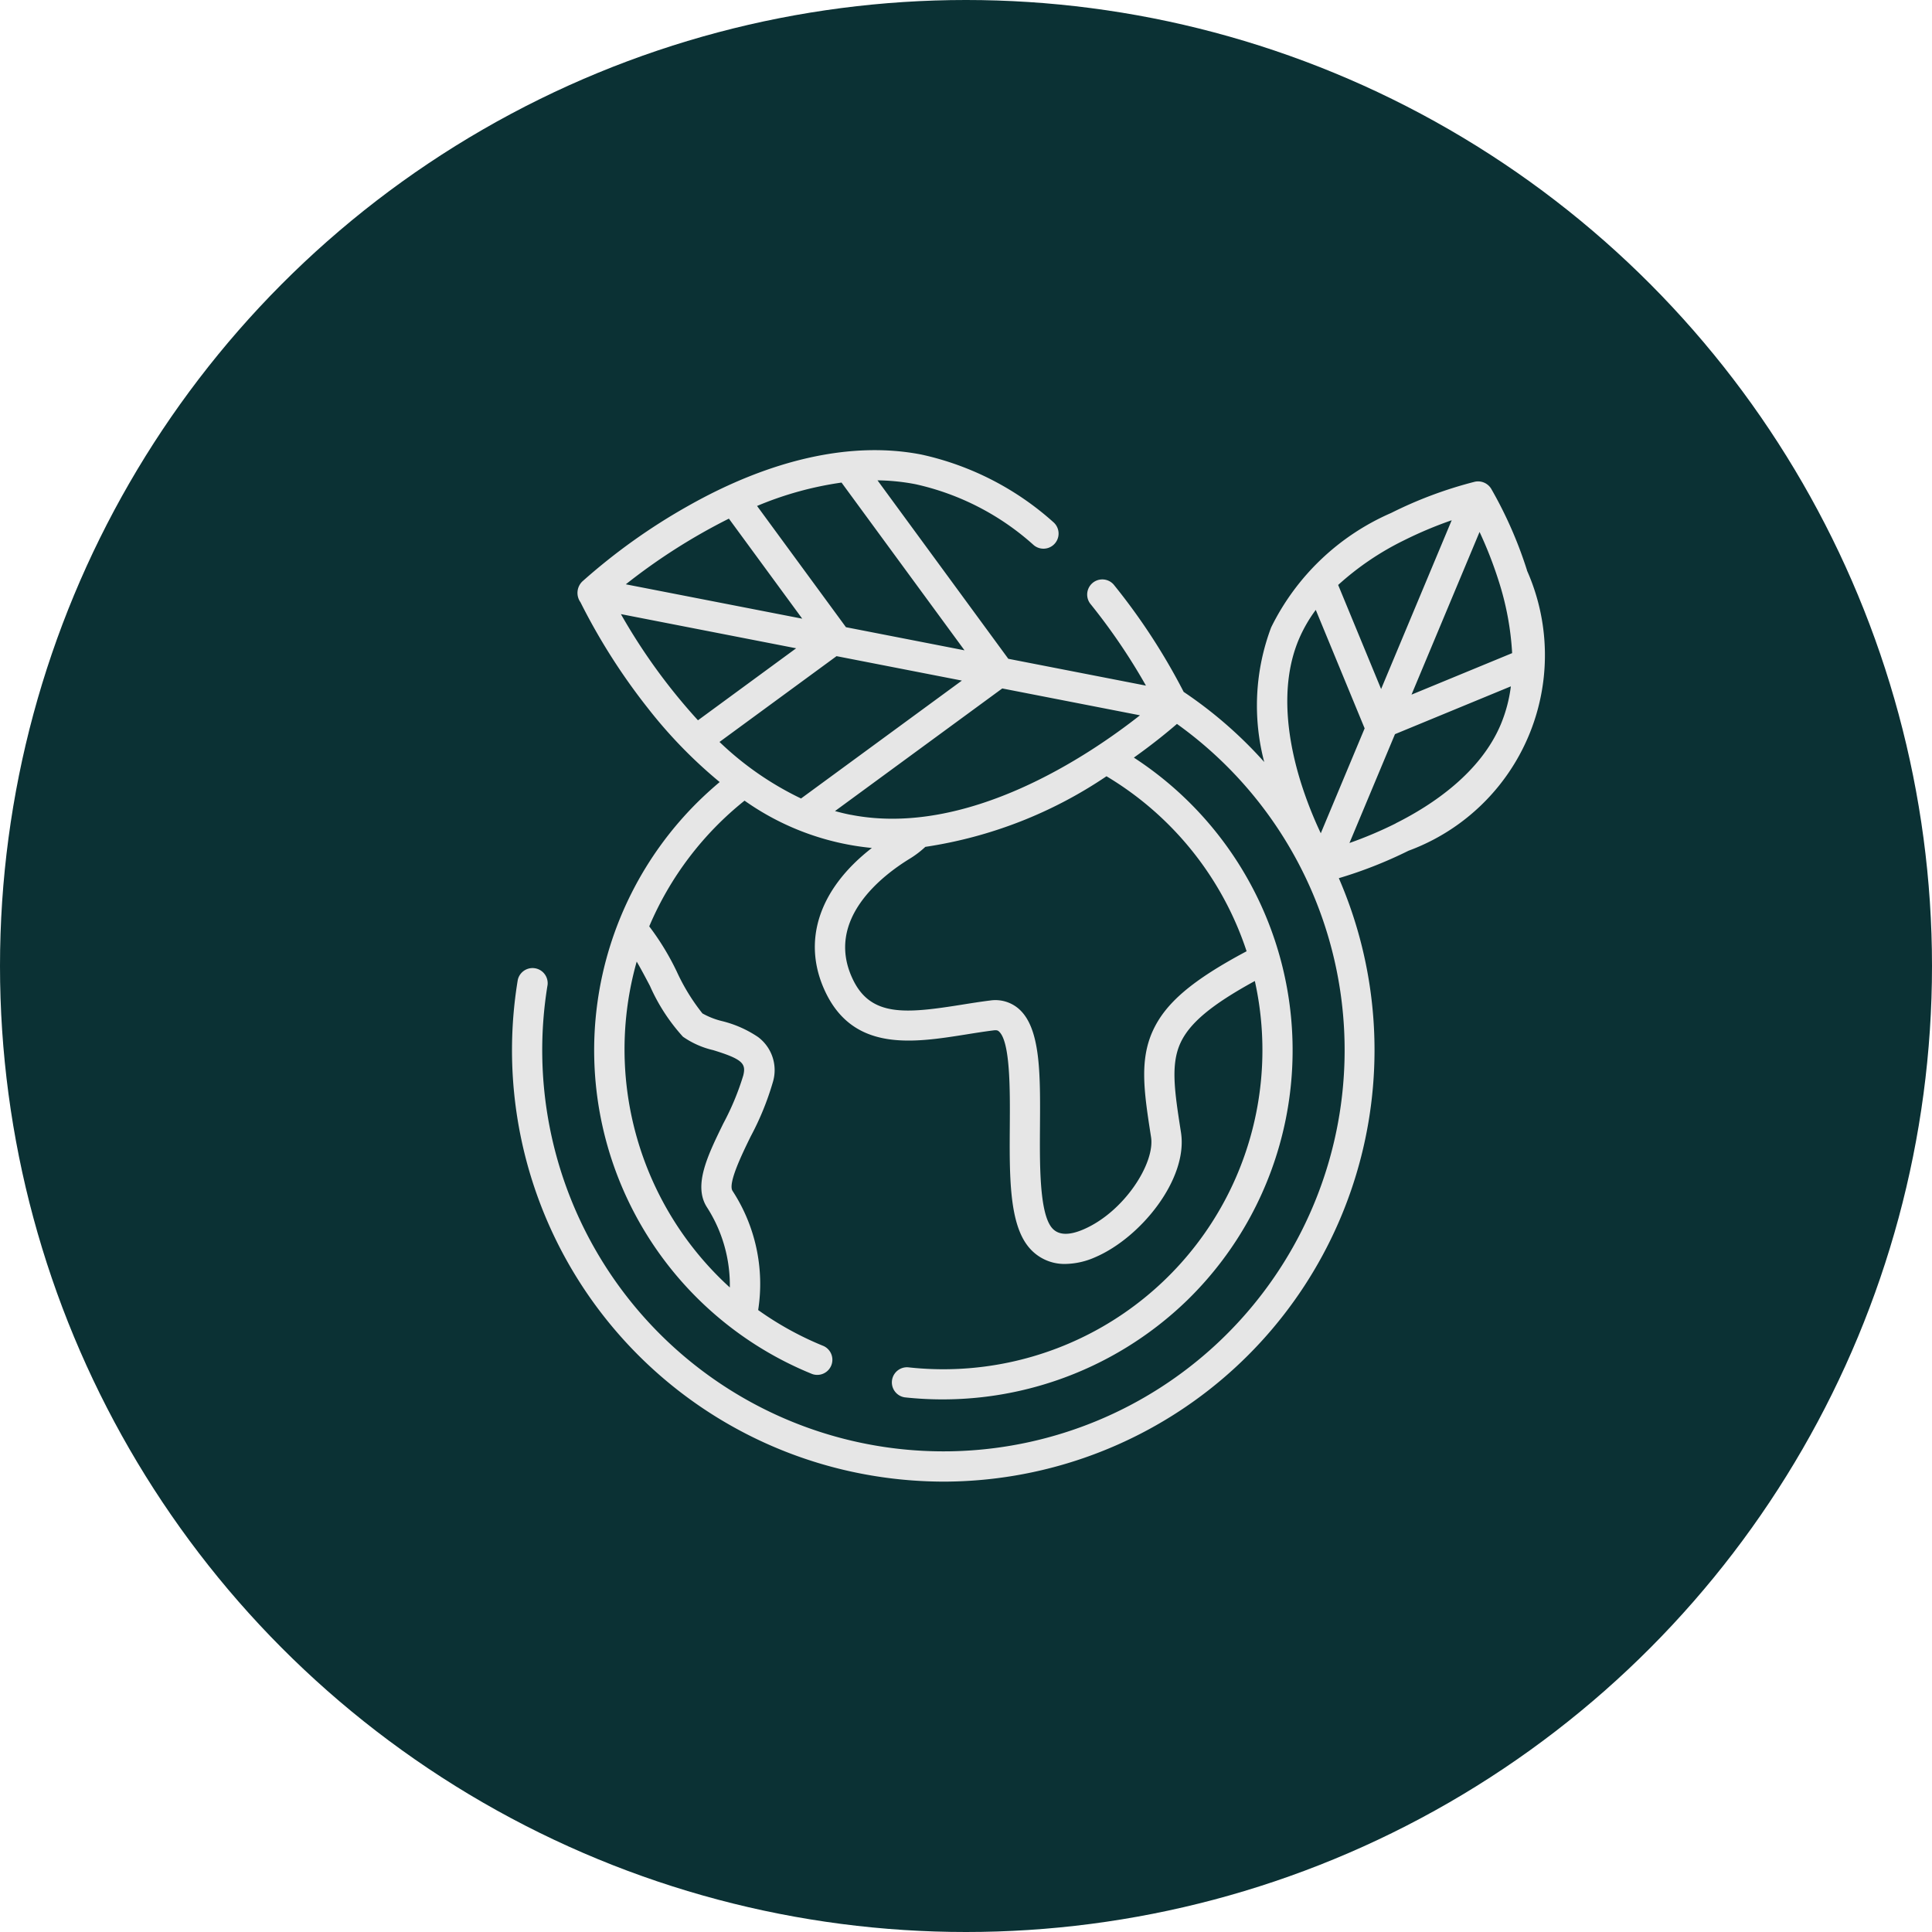 <?xml version="1.0" encoding="UTF-8"?>
<svg xmlns="http://www.w3.org/2000/svg" width="95.276" height="95.276" viewBox="0 0 95.276 95.276">
  <g transform="translate(-1241.976 -3020.498)">
    <circle cx="47.638" cy="47.638" r="47.638" transform="translate(1241.976 3020.498)" fill="#0b3134"></circle>
    <g transform="translate(-1940 -4375.478)">
      <path d="M3257.282,7424.107a20.533,20.533,0,0,0-1.773-4.036.76.76,0,0,0-.8-.339,20.44,20.44,0,0,0-4.129,1.541,11.854,11.854,0,0,0-5.918,5.644,10.941,10.941,0,0,0-.341,6.637,21.075,21.075,0,0,0-3.973-3.458,30.817,30.817,0,0,0-3.453-5.294.746.746,0,0,0-1.157.94,29.844,29.844,0,0,1,2.75,4.045l-6.788-1.323-6.45-8.8a10.483,10.483,0,0,1,1.88.192,12.861,12.861,0,0,1,5.821,3,.745.745,0,0,0,.967-1.134,14.334,14.334,0,0,0-6.5-3.329c-3.414-.668-7.4.209-11.517,2.538a29.775,29.775,0,0,0-5.211,3.722.79.79,0,0,0-.088,1.023,30.4,30.4,0,0,0,3.342,5.246,23.3,23.3,0,0,0,3.523,3.621q-.52.437-1.012.915a17.228,17.228,0,0,0,5.573,28.277.746.746,0,0,0,.561-1.381,15.746,15.746,0,0,1-3.224-1.773,8.391,8.391,0,0,0-1.265-5.878c-.236-.367.47-1.812.892-2.676a13.91,13.91,0,0,0,1.094-2.675,2.039,2.039,0,0,0-.725-2.234,5.518,5.518,0,0,0-1.771-.785,3.811,3.811,0,0,1-.974-.381,9.942,9.942,0,0,1-1.261-2.053,12.765,12.765,0,0,0-1.362-2.239,15.849,15.849,0,0,1,4.7-6.2,13.026,13.026,0,0,0,6.279,2.333c-2.633,2.04-3.485,4.646-2.268,7.149,1.422,2.923,4.349,2.456,6.932,2.045.446-.072.909-.145,1.351-.2.167-.021.217.024.25.054.565.5.549,2.9.537,4.659-.017,2.426-.032,4.718.871,5.9a2.277,2.277,0,0,0,1.872.907,3.754,3.754,0,0,0,1.471-.333c2.248-.963,4.584-3.859,4.228-6.151-.312-2-.518-3.328-.032-4.4.449-.988,1.535-1.9,3.674-3.069a15.736,15.736,0,0,1-17.1,19.05.746.746,0,0,0-.163,1.482,17.326,17.326,0,0,0,13.948-4.808,17.218,17.218,0,0,0-2.651-26.741c.985-.7,1.718-1.309,2.125-1.661a19.785,19.785,0,1,1-31.037,12.867.746.746,0,0,0-1.47-.242,21.268,21.268,0,0,0,17.521,24.452,21.565,21.565,0,0,0,3.511.289A21.284,21.284,0,0,0,3248,7439.283a21.523,21.523,0,0,0,3.436-1.353,10.28,10.28,0,0,0,5.841-13.823ZM3214.03,7444.6a9.291,9.291,0,0,0,1.624,2.5,4.278,4.278,0,0,0,1.492.663c1.456.447,1.625.667,1.486,1.243a13.046,13.046,0,0,1-.985,2.372c-.769,1.574-1.5,3.061-.807,4.135a7.088,7.088,0,0,1,1.127,3.954,15.881,15.881,0,0,1-4.592-16.07C3213.594,7443.771,3213.824,7444.208,3214.03,7444.6Zm36.055-14.645-2.118-5.132a13.946,13.946,0,0,1,3.245-2.2,19.856,19.856,0,0,1,2.354-.991Zm4.855-7.746a19.92,19.92,0,0,1,.932,2.383,14.2,14.2,0,0,1,.675,3.593l-4.963,2.047Zm-8.91,5.291a7.074,7.074,0,0,1,.833-1.447l2.41,5.842-2.163,5.173a19.787,19.787,0,0,1-.966-2.454C3245.535,7432.686,3245.021,7429.887,3246.03,7427.5Zm4.775,9.083a19.87,19.87,0,0,1-2.281.966l2.245-5.368,5.715-2.358a7.208,7.208,0,0,1-.5,1.883C3254.976,7434.094,3252.611,7435.676,3250.8,7436.581Zm-26.871-.424c-.264-.051-.524-.114-.78-.186l8.248-6.046,6.791,1.324C3235.719,7433.2,3229.7,7437.287,3223.934,7436.157Zm-7.538-4.662a28.97,28.97,0,0,1-3.8-5.236l8.642,1.685Zm1.526-9.943,3.616,4.932-8.7-1.695A29.382,29.382,0,0,1,3217.922,7421.552Zm5.772,5.352-4.384-5.979a16.8,16.8,0,0,1,4.166-1.153l6.064,8.272Zm-.464,1.428,6.181,1.205-7.932,5.814a15.4,15.4,0,0,1-4.021-2.788Zm20.221,14.553c-2.686,1.431-4,2.555-4.626,3.927-.67,1.472-.425,3.053-.085,5.241.2,1.29-1.332,3.692-3.341,4.552-.743.318-1.272.281-1.574-.112-.592-.771-.576-3.1-.563-4.977.018-2.592.033-4.831-1.036-5.783a1.756,1.756,0,0,0-1.424-.419c-.469.058-.944.134-1.4.207-2.739.436-4.463.611-5.356-1.225-1.447-2.973,1.482-5.176,2.808-5.984a4.749,4.749,0,0,0,.754-.575,21.666,21.666,0,0,0,8.934-3.482A15.819,15.819,0,0,1,3243.451,7442.885Z" fill="#e6e6e6"></path>
    </g>
  </g>
</svg>
